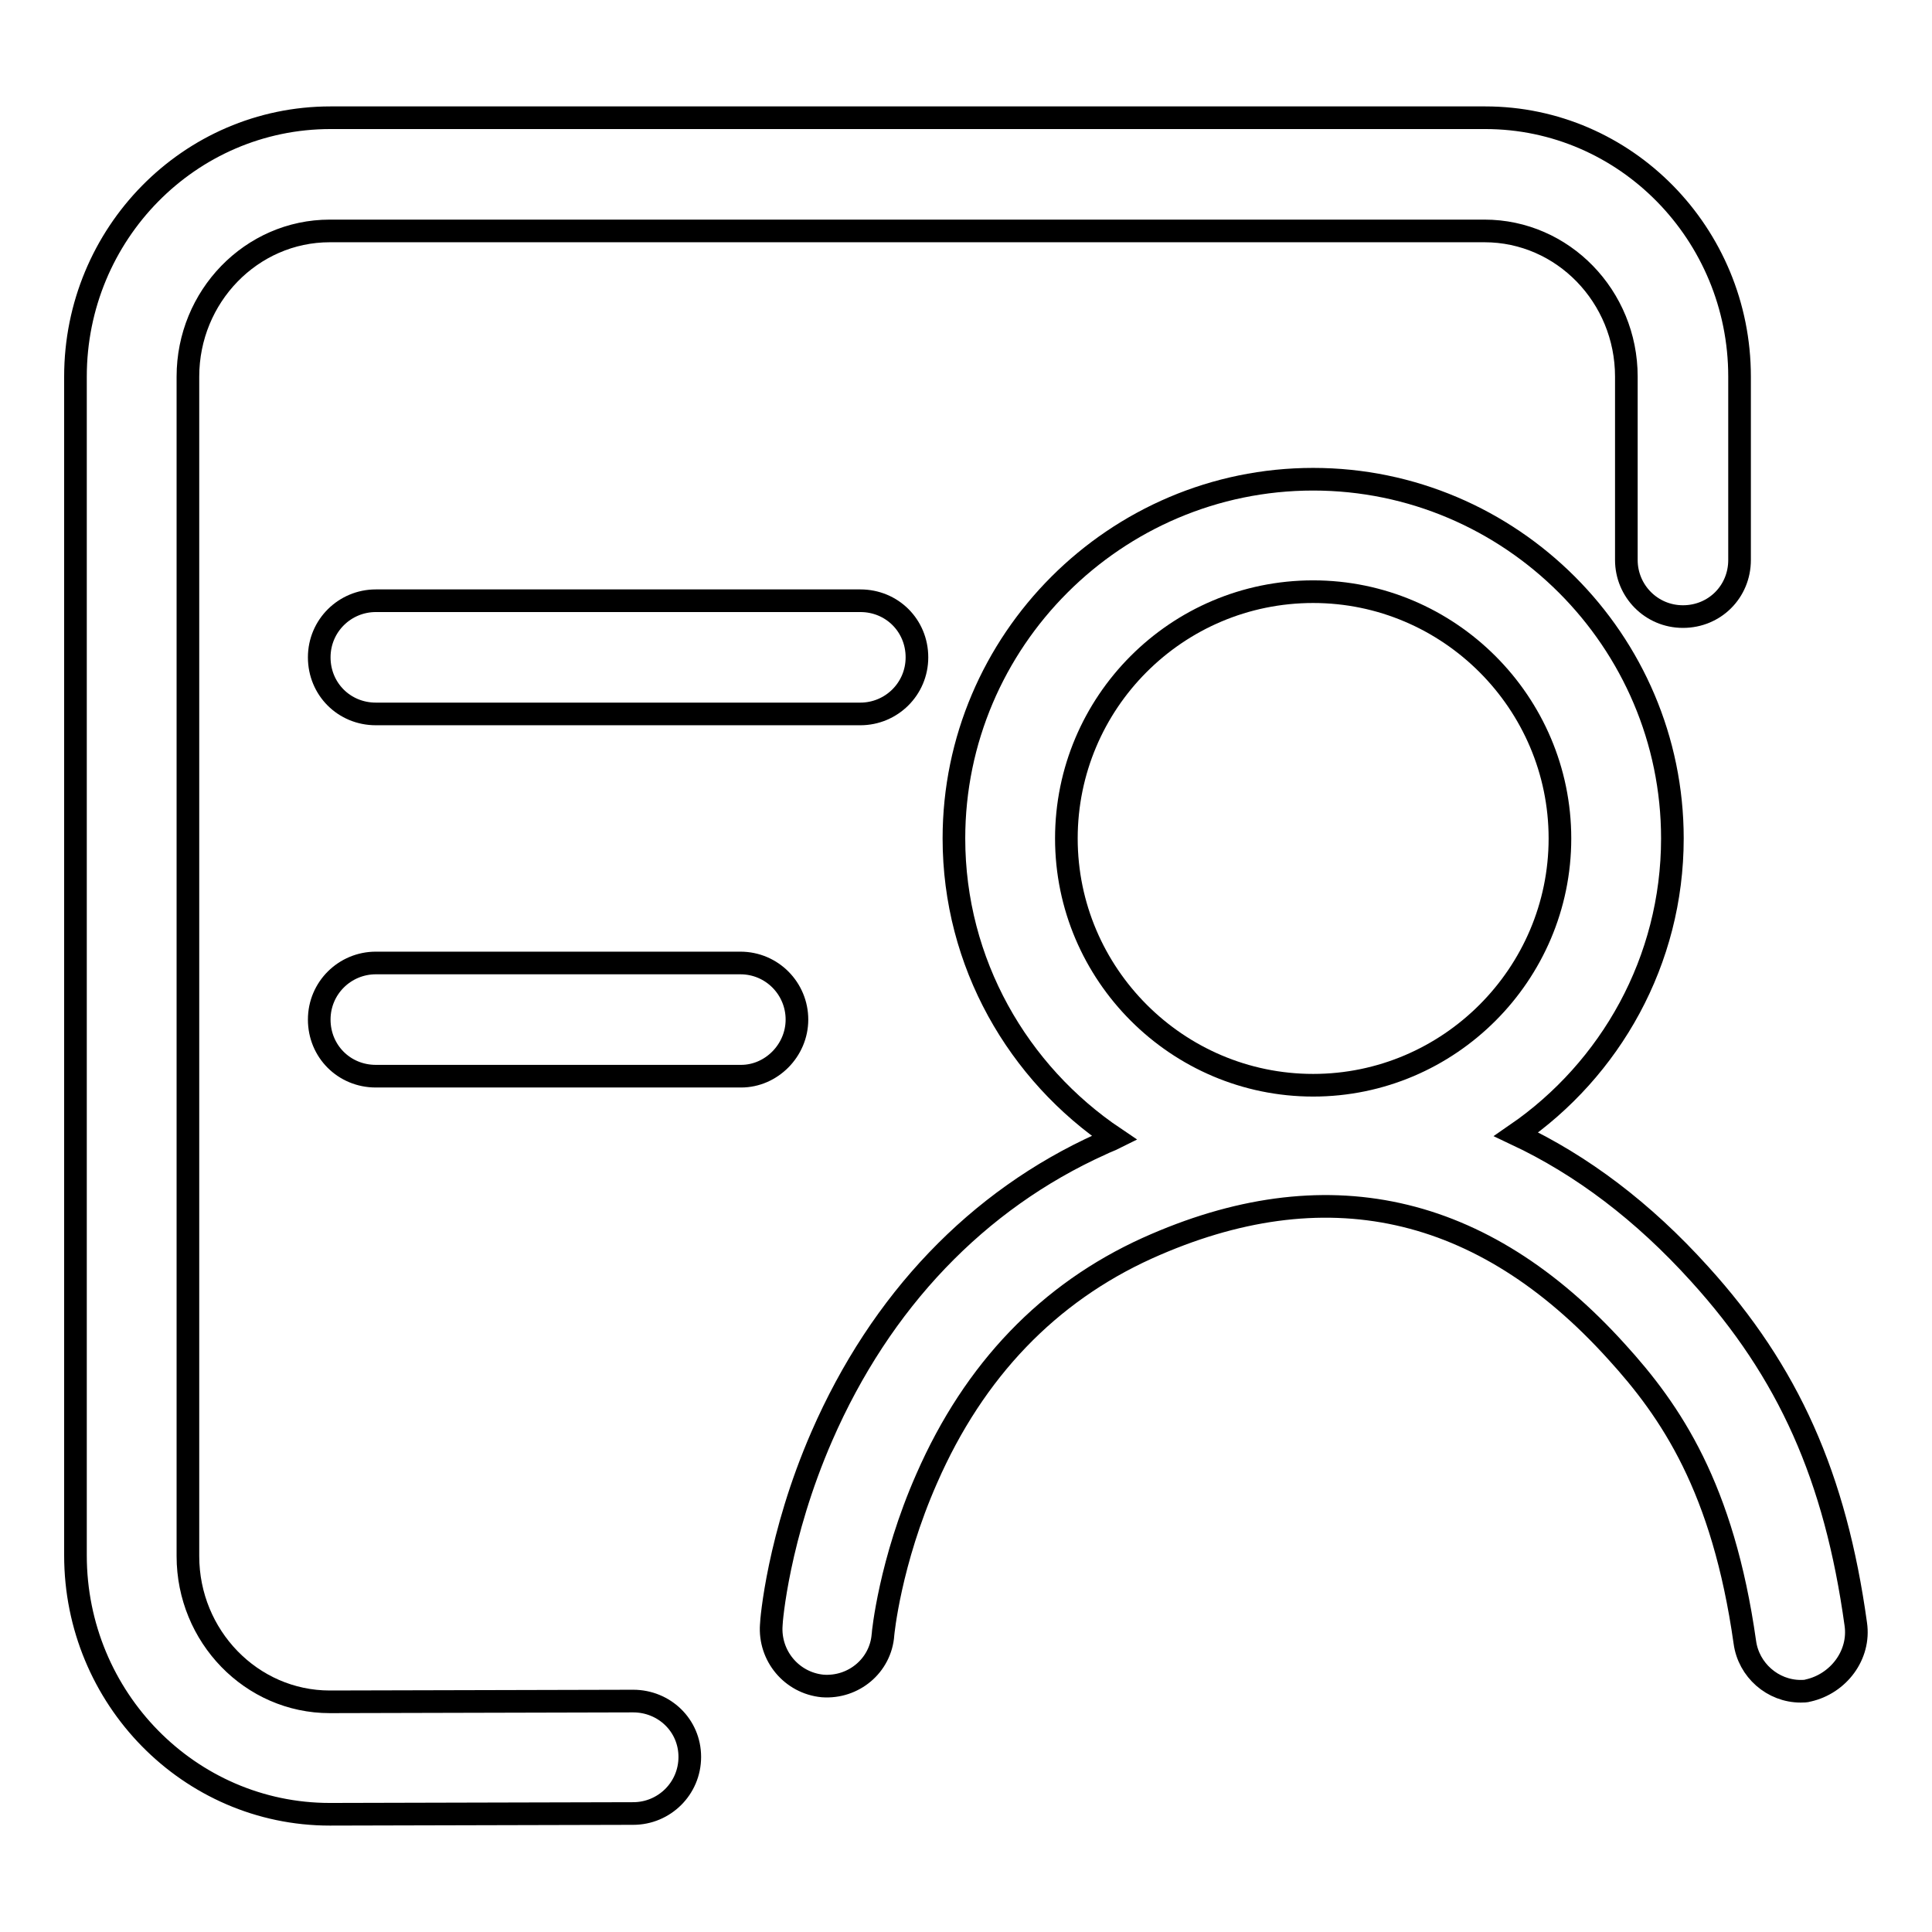 <?xml version="1.0" encoding="utf-8"?>
<!-- Svg Vector Icons : http://www.onlinewebfonts.com/icon -->
<!DOCTYPE svg PUBLIC "-//W3C//DTD SVG 1.1//EN" "http://www.w3.org/Graphics/SVG/1.1/DTD/svg11.dtd">
<svg version="1.1" xmlns="http://www.w3.org/2000/svg" xmlns:xlink="http://www.w3.org/1999/xlink" x="0px" y="0px" viewBox="0 0 256 256" enable-background="new 0 0 256 256" xml:space="preserve">
<g><g><path stroke-width="3" fill-opacity="0" stroke="#000000"  d="M49.8,79.6c-4.1,0-7.5,3.3-7.5,7.5s3.3,7.5,7.5,7.5H114c4.1,0,7.5-3.3,7.5-7.5s-3.3-7.5-7.5-7.5H49.8z"/><path stroke-width="3" fill-opacity="0" stroke="#000000"  d="M105.6,135.1c0-4.1-3.3-7.5-7.5-7.5H49.8c-4.1,0-7.5,3.3-7.5,7.5s3.3,7.5,7.5,7.5h48.4C102.2,142.6,105.6,139.2,105.6,135.1z"/><path stroke-width="3" fill-opacity="0" stroke="#000000"  d="M245.9,215.2c-2.7-19.5-8.9-33.4-20.7-46.4c-7.5-8.3-15.6-14.4-24.3-18.5c12.5-8.6,20.7-23,20.7-39.2c0-26.2-21.4-47.6-47.6-47.6s-47.6,21.4-47.6,47.6c0,16.5,8.5,31.1,21.3,39.7c-0.6,0.3-1.2,0.5-1.8,0.8c-16.4,7.4-29.2,20.8-37,38.7c-5.8,13.3-6.7,24.5-6.7,25c-0.3,4.1,2.7,7.7,6.8,8.1c4.1,0.3,7.7-2.7,8-6.8c0-0.1,0.9-9.6,5.8-20.7c6.3-14.4,16.2-24.6,29.2-30.5c23.5-10.6,44.4-6,62.2,13.7c7.2,7.9,14.1,18,17,38.5c0.5,3.7,3.7,6.5,7.4,6.5c0.3,0,0.7,0,1-0.1C243.6,223.1,246.5,219.3,245.9,215.2z M174,78.4c18,0,32.7,14.7,32.7,32.7c0,18-14.7,32.7-32.7,32.7c-18,0-32.7-14.7-32.7-32.7C141.3,93.1,155.9,78.4,174,78.4z"/><path stroke-width="3" fill-opacity="0" stroke="#000000"  d="M83.9,225.4l-40.2,0.1c-10.4,0-18.8-8.7-18.8-19.3V49.9c0-10.6,8.4-19.3,18.8-19.3h153c10.4,0,18.8,8.7,18.8,19.3l0,24.3c0,4.1,3.3,7.5,7.5,7.5s7.5-3.3,7.5-7.5l0,0h0V49.9c0-18.9-15.1-34.3-33.7-34.3h-153C25.1,15.6,10,31,10,49.9v156.2c0,18.9,15.1,34.3,33.7,34.3l40.2-0.1c4.1,0,7.5-3.3,7.5-7.5S88,225.4,83.9,225.4z"/></g></g>
</svg>